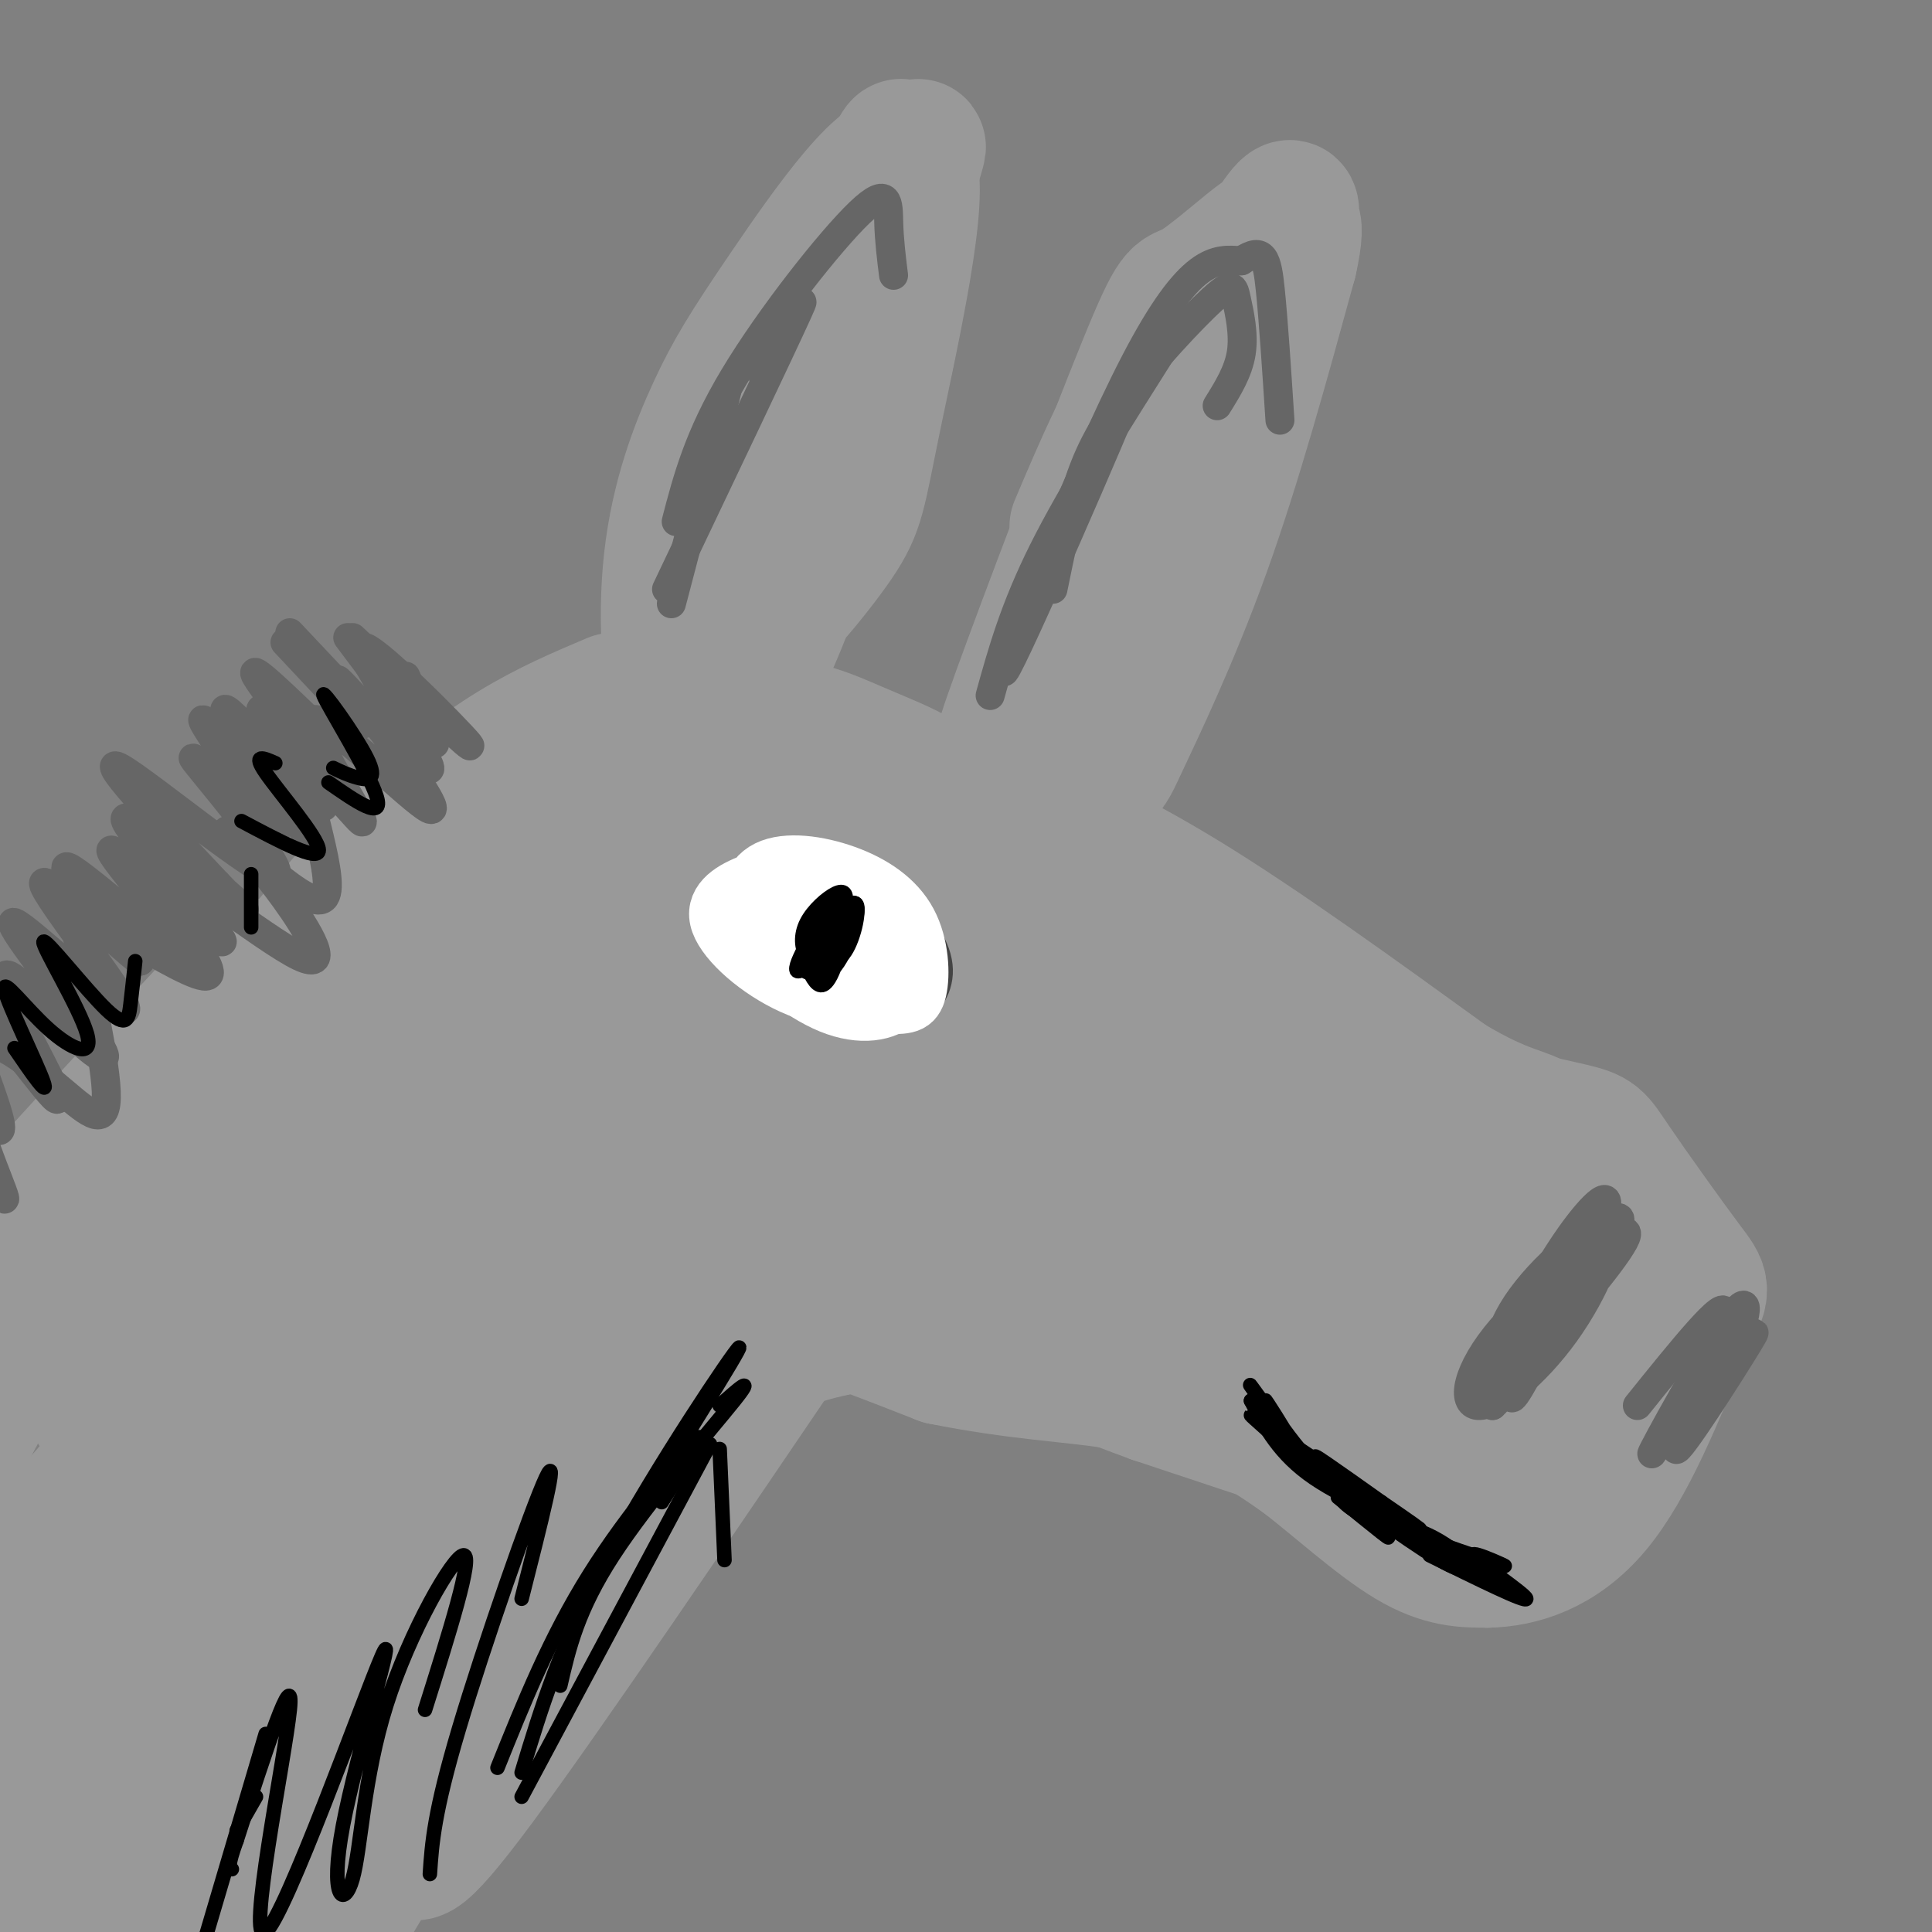 <svg viewBox='0 0 400 400' version='1.1' xmlns='http://www.w3.org/2000/svg' xmlns:xlink='http://www.w3.org/1999/xlink'><rect x="0" y="0" width="400" height="400" fill="#808080" stroke="none"/><g fill='none' stroke='rgb(153,153,153)' stroke-width='28' stroke-linecap='round' stroke-linejoin='round'><path d='M167,98c0.000,0.000 3.000,3.000 3,3'/><path d='M171,95c0.024,-1.906 0.048,-3.813 -2,-3c-2.048,0.813 -6.170,4.345 -9,8c-2.830,3.655 -4.370,7.431 -6,11c-1.630,3.569 -3.350,6.929 -5,16c-1.650,9.071 -3.229,23.852 -1,25c2.229,1.148 8.265,-11.337 12,-20c3.735,-8.663 5.167,-13.504 5,-21c-0.167,-7.496 -1.934,-17.647 -3,-22c-1.066,-4.353 -1.430,-2.909 -3,-1c-1.570,1.909 -4.346,4.283 -7,10c-2.654,5.717 -5.187,14.776 -6,24c-0.813,9.224 0.093,18.612 1,28'/><path d='M147,150c3.798,-3.301 12.794,-25.555 17,-42c4.206,-16.445 3.621,-27.083 0,-25c-3.621,2.083 -10.277,16.887 -14,26c-3.723,9.113 -4.513,12.535 -5,17c-0.487,4.465 -0.669,9.971 1,12c1.669,2.029 5.191,0.580 8,-2c2.809,-2.580 4.904,-6.290 7,-10'/><path d='M242,104c-9.037,26.057 -18.075,52.115 -17,54c1.075,1.885 12.261,-20.402 18,-37c5.739,-16.598 6.029,-27.508 3,-28c-3.029,-0.492 -9.379,9.435 -14,17c-4.621,7.565 -7.513,12.767 -9,21c-1.487,8.233 -1.568,19.495 -1,24c0.568,4.505 1.784,2.252 3,0'/><path d='M225,155c4.468,-6.763 14.139,-23.671 19,-37c4.861,-13.329 4.911,-23.078 3,-25c-1.911,-1.922 -5.784,3.982 -10,11c-4.216,7.018 -8.776,15.148 -11,23c-2.224,7.852 -2.112,15.426 -2,23'/><path d='M221,171c0.000,0.000 -20.000,-6.000 -20,-6'/><path d='M201,165c-5.986,-0.967 -10.952,-0.383 -6,-1c4.952,-0.617 19.822,-2.433 27,-3c7.178,-0.567 6.663,0.117 10,-7c3.337,-7.117 10.525,-22.033 17,-40c6.475,-17.967 12.238,-38.983 18,-60'/><path d='M267,54c2.438,-10.880 -0.468,-8.081 -2,-7c-1.532,1.081 -1.689,0.443 -5,3c-3.311,2.557 -9.774,8.309 -13,10c-3.226,1.691 -3.213,-0.681 -10,16c-6.787,16.681 -20.374,52.413 -26,68c-5.626,15.587 -3.291,11.029 -2,11c1.291,-0.029 1.539,4.470 4,5c2.461,0.530 7.134,-2.909 11,-6c3.866,-3.091 6.926,-5.832 15,-26c8.074,-20.168 21.164,-57.762 26,-74c4.836,-16.238 1.418,-11.119 -2,-6'/><path d='M263,48c-4.400,3.022 -14.400,13.578 -22,25c-7.600,11.422 -12.800,23.711 -18,36'/><path d='M142,139c2.523,0.593 5.046,1.187 11,-4c5.954,-5.187 15.340,-16.154 20,-23c4.660,-6.846 4.595,-9.571 8,-26c3.405,-16.429 10.279,-46.563 7,-52c-3.279,-5.437 -16.712,13.825 -25,26c-8.288,12.175 -11.431,17.265 -15,25c-3.569,7.735 -7.565,18.114 -9,31c-1.435,12.886 -0.309,28.277 3,32c3.309,3.723 8.803,-4.222 13,-11c4.197,-6.778 7.099,-12.389 10,-18'/><path d='M165,119c5.492,-10.327 14.222,-27.143 18,-43c3.778,-15.857 2.605,-30.753 3,-39c0.395,-8.247 2.359,-9.845 -4,1c-6.359,10.845 -21.041,34.132 -30,57c-8.959,22.868 -12.195,45.315 -8,44c4.195,-1.315 15.822,-26.393 26,-52c10.178,-25.607 18.908,-51.745 20,-56c1.092,-4.255 -5.454,13.372 -12,31'/><path d='M178,62c-2.000,5.167 -1.000,2.583 0,0'/><path d='M201,170c1.133,-1.467 2.267,-2.933 9,-1c6.733,1.933 19.067,7.267 35,17c15.933,9.733 35.467,23.867 55,38'/><path d='M300,224c12.190,7.234 15.164,6.321 19,9c3.836,2.679 8.533,8.952 12,16c3.467,7.048 5.705,14.871 6,20c0.295,5.129 -1.352,7.565 -3,10'/><path d='M334,279c-3.738,6.167 -11.583,16.583 -16,23c-4.417,6.417 -5.405,8.833 -18,6c-12.595,-2.833 -36.798,-10.917 -61,-19'/><path d='M239,289c-18.822,-6.867 -35.378,-14.533 -46,-17c-10.622,-2.467 -15.311,0.267 -20,3'/><path d='M173,275c-8.619,1.917 -20.167,5.208 -34,17c-13.833,11.792 -29.952,32.083 -37,39c-7.048,6.917 -5.024,0.458 -3,-6'/><path d='M191,165c0.625,-1.202 1.250,-2.405 -1,-4c-2.250,-1.595 -7.375,-3.583 -13,-6c-5.625,-2.417 -11.750,-5.262 -21,-5c-9.250,0.262 -21.625,3.631 -34,7'/><path d='M122,157c-9.774,4.690 -17.208,12.917 -21,19c-3.792,6.083 -3.940,10.024 -11,18c-7.060,7.976 -21.030,19.988 -35,32'/><path d='M55,226c-9.311,9.867 -15.089,18.533 -17,21c-1.911,2.467 0.044,-1.267 2,-5'/><path d='M127,145c-13.417,5.667 -26.833,11.333 -45,30c-18.167,18.667 -41.083,50.333 -64,82'/><path d='M18,257c-15.000,20.667 -20.500,31.333 -26,42'/><path d='M52,200c-21.133,22.667 -42.267,45.333 -54,59c-11.733,13.667 -14.067,18.333 -16,23c-1.933,4.667 -3.467,9.333 -5,14'/><path d='M168,269c-27.583,40.667 -55.167,81.333 -69,100c-13.833,18.667 -13.917,15.333 -14,12'/><path d='M138,289c7.760,-9.846 15.521,-19.691 2,-2c-13.521,17.691 -48.323,62.919 -69,88c-20.677,25.081 -27.230,30.014 -29,29c-1.770,-1.014 1.241,-7.975 9,-23c7.759,-15.025 20.265,-38.113 34,-60c13.735,-21.887 28.700,-42.572 34,-50c5.300,-7.428 0.936,-1.599 4,-3c3.064,-1.401 13.556,-10.031 -8,20c-21.556,30.031 -75.159,98.723 -93,120c-17.841,21.277 0.079,-4.862 18,-31'/><path d='M40,377c12.962,-18.626 36.366,-49.692 51,-67c14.634,-17.308 20.499,-20.860 25,-23c4.501,-2.140 7.639,-2.869 11,-4c3.361,-1.131 6.944,-2.664 4,5c-2.944,7.664 -12.415,24.525 -27,44c-14.585,19.475 -34.283,41.563 -44,57c-9.717,15.437 -9.451,24.222 -7,26c2.451,1.778 7.089,-3.450 6,0c-1.089,3.450 -7.904,15.580 8,-11c15.904,-26.580 54.528,-91.869 62,-105c7.472,-13.131 -16.208,25.896 -36,55c-19.792,29.104 -35.697,48.286 -42,54c-6.303,5.714 -3.005,-2.038 -2,-5c1.005,-2.962 -0.284,-1.132 5,-17c5.284,-15.868 17.142,-49.434 29,-83'/><path d='M83,303c5.949,-18.905 6.320,-24.667 6,-30c-0.320,-5.333 -1.332,-10.238 -4,-12c-2.668,-1.762 -6.992,-0.380 -12,4c-5.008,4.380 -10.699,11.757 -21,30c-10.301,18.243 -25.210,47.350 -33,64c-7.790,16.650 -8.460,20.842 -10,33c-1.540,12.158 -3.951,32.280 -6,39c-2.049,6.720 -3.738,0.037 14,-36c17.738,-36.037 54.901,-101.429 70,-128c15.099,-26.571 8.133,-14.320 -1,3c-9.133,17.320 -20.433,39.710 -34,62c-13.567,22.290 -29.399,44.480 -38,56c-8.601,11.520 -9.969,12.371 7,-20c16.969,-32.371 52.277,-97.963 63,-118c10.723,-20.037 -3.138,5.482 -17,31'/><path d='M67,281c-17.530,27.129 -52.855,79.452 -73,108c-20.145,28.548 -25.109,33.321 7,-16c32.109,-49.321 101.292,-152.735 100,-152c-1.292,0.735 -73.058,105.620 -98,140c-24.942,34.380 -3.061,-1.744 28,-46c31.061,-44.256 71.303,-96.645 69,-97c-2.303,-0.355 -47.152,51.322 -92,103'/><path d='M8,321c-22.207,26.951 -31.725,42.828 -13,20c18.725,-22.828 65.694,-84.363 100,-127c34.306,-42.637 55.950,-66.378 39,-44c-16.950,22.378 -72.492,90.875 -106,136c-33.508,45.125 -44.982,66.879 -22,39c22.982,-27.879 80.418,-105.390 113,-151c32.582,-45.610 40.309,-59.317 26,-43c-14.309,16.317 -50.655,62.659 -87,109'/><path d='M58,260c-16.358,21.198 -13.753,19.693 -13,22c0.753,2.307 -0.346,8.426 2,9c2.346,0.574 8.137,-4.397 7,-2c-1.137,2.397 -9.203,12.160 11,-12c20.203,-24.160 68.677,-82.244 69,-90c0.323,-7.756 -47.503,34.817 -69,54c-21.497,19.183 -16.666,14.977 -19,22c-2.334,7.023 -11.834,25.275 -15,35c-3.166,9.725 0.003,10.923 3,11c2.997,0.077 5.821,-0.967 6,2c0.179,2.967 -2.289,9.944 23,-10c25.289,-19.944 78.335,-66.810 100,-84c21.665,-17.190 11.948,-4.705 -1,10c-12.948,14.705 -29.128,31.630 -37,41c-7.872,9.370 -7.436,11.185 -7,13'/><path d='M118,281c1.089,-1.978 7.311,-13.422 21,-15c13.689,-1.578 34.844,6.711 56,15'/><path d='M195,281c15.560,3.143 26.458,3.500 36,5c9.542,1.500 17.726,4.143 24,7c6.274,2.857 10.637,5.929 15,9'/><path d='M270,302c6.511,5.000 15.289,13.000 22,17c6.711,4.000 11.356,4.000 16,4'/><path d='M308,323c6.533,-0.133 14.867,-2.467 22,-11c7.133,-8.533 13.067,-23.267 19,-38'/><path d='M349,274c3.794,-7.416 3.780,-6.957 0,-12c-3.780,-5.043 -11.325,-15.589 -15,-21c-3.675,-5.411 -3.478,-5.689 -9,-7c-5.522,-1.311 -16.761,-3.656 -28,-6'/><path d='M297,228c-20.622,-7.111 -58.178,-21.889 -55,-18c3.178,3.889 47.089,26.444 91,49'/><path d='M333,259c16.802,6.943 13.308,-0.199 6,3c-7.308,3.199 -18.428,16.739 -24,24c-5.572,7.261 -5.594,8.243 -5,10c0.594,1.757 1.804,4.287 5,5c3.196,0.713 8.378,-0.393 12,-5c3.622,-4.607 5.683,-12.717 4,-19c-1.683,-6.283 -7.110,-10.739 -13,-12c-5.890,-1.261 -12.244,0.672 -16,3c-3.756,2.328 -4.914,5.050 -7,9c-2.086,3.950 -5.098,9.128 -5,14c0.098,4.872 3.308,9.438 8,10c4.692,0.562 10.866,-2.880 15,-8c4.134,-5.120 6.228,-11.917 6,-20c-0.228,-8.083 -2.780,-17.452 -7,-22c-4.220,-4.548 -10.110,-4.274 -16,-4'/><path d='M296,247c-4.915,-0.096 -9.201,1.664 -15,7c-5.799,5.336 -13.109,14.249 -16,19c-2.891,4.751 -1.362,5.341 2,8c3.362,2.659 8.557,7.388 13,9c4.443,1.612 8.135,0.109 11,-1c2.865,-1.109 4.902,-1.823 7,-7c2.098,-5.177 4.255,-14.816 3,-22c-1.255,-7.184 -5.924,-11.914 -11,-15c-5.076,-3.086 -10.559,-4.527 -16,-5c-5.441,-0.473 -10.841,0.021 -15,1c-4.159,0.979 -7.077,2.442 -9,6c-1.923,3.558 -2.853,9.209 -1,15c1.853,5.791 6.487,11.721 12,15c5.513,3.279 11.904,3.908 17,2c5.096,-1.908 8.895,-6.352 11,-10c2.105,-3.648 2.514,-6.500 2,-10c-0.514,-3.500 -1.952,-7.649 -5,-12c-3.048,-4.351 -7.706,-8.903 -13,-13c-5.294,-4.097 -11.225,-7.739 -19,-10c-7.775,-2.261 -17.396,-3.142 -23,-3c-5.604,0.142 -7.192,1.306 -7,6c0.192,4.694 2.165,12.918 6,20c3.835,7.082 9.533,13.022 14,17c4.467,3.978 7.705,5.994 11,7c3.295,1.006 6.648,1.003 10,1'/><path d='M265,272c3.043,-0.421 5.652,-1.973 8,-4c2.348,-2.027 4.435,-4.529 5,-10c0.565,-5.471 -0.390,-13.911 -3,-20c-2.610,-6.089 -6.873,-9.826 -12,-14c-5.127,-4.174 -11.117,-8.784 -18,-12c-6.883,-3.216 -14.659,-5.038 -22,-6c-7.341,-0.962 -14.249,-1.063 -20,0c-5.751,1.063 -10.347,3.291 -13,5c-2.653,1.709 -3.364,2.899 -1,7c2.364,4.101 7.803,11.113 20,19c12.197,7.887 31.154,16.648 41,20c9.846,3.352 10.583,1.296 12,0c1.417,-1.296 3.514,-1.832 5,-4c1.486,-2.168 2.359,-5.968 -4,-15c-6.359,-9.032 -19.952,-23.294 -29,-31c-9.048,-7.706 -13.551,-8.854 -22,-11c-8.449,-2.146 -20.843,-5.289 -29,-5c-8.157,0.289 -12.078,4.009 -13,7c-0.922,2.991 1.153,5.252 6,10c4.847,4.748 12.464,11.984 27,18c14.536,6.016 35.990,10.812 47,12c11.010,1.188 11.574,-1.232 9,-6c-2.574,-4.768 -8.287,-11.884 -14,-19'/><path d='M245,213c-3.262,-4.484 -4.418,-6.193 -19,-14c-14.582,-7.807 -42.591,-21.711 -61,-29c-18.409,-7.289 -27.220,-7.963 -31,-7c-3.780,0.963 -2.530,3.561 -3,5c-0.470,1.439 -2.661,1.717 9,10c11.661,8.283 37.173,24.572 56,35c18.827,10.428 30.970,14.997 39,17c8.030,2.003 11.948,1.440 15,-1c3.052,-2.440 5.239,-6.757 -1,-15c-6.239,-8.243 -20.904,-20.413 -27,-26c-6.096,-5.587 -3.622,-4.593 -11,-7c-7.378,-2.407 -24.608,-8.217 -38,-9c-13.392,-0.783 -22.948,3.459 -28,8c-5.052,4.541 -5.602,9.379 -5,15c0.602,5.621 2.356,12.024 10,21c7.644,8.976 21.179,20.526 34,29c12.821,8.474 24.928,13.873 34,17c9.072,3.127 15.108,3.983 21,4c5.892,0.017 11.640,-0.805 15,-2c3.360,-1.195 4.334,-2.764 5,-5c0.666,-2.236 1.026,-5.141 -3,-11c-4.026,-5.859 -12.436,-14.674 -21,-21c-8.564,-6.326 -17.282,-10.163 -26,-14'/><path d='M209,213c-9.481,-3.865 -20.184,-6.526 -30,-8c-9.816,-1.474 -18.746,-1.761 -26,-1c-7.254,0.761 -12.833,2.572 -16,4c-3.167,1.428 -3.923,2.475 -5,5c-1.077,2.525 -2.475,6.529 5,13c7.475,6.471 23.824,15.410 41,21c17.176,5.590 35.180,7.831 48,9c12.820,1.169 20.458,1.267 21,-1c0.542,-2.267 -6.010,-6.900 -10,-10c-3.990,-3.100 -5.417,-4.668 -19,-9c-13.583,-4.332 -39.323,-11.428 -58,-14c-18.677,-2.572 -30.290,-0.620 -36,2c-5.710,2.620 -5.517,5.906 -6,8c-0.483,2.094 -1.641,2.995 4,7c5.641,4.005 18.083,11.115 31,13c12.917,1.885 26.311,-1.455 33,-4c6.689,-2.545 6.674,-4.295 7,-6c0.326,-1.705 0.993,-3.367 -2,-7c-2.993,-3.633 -9.644,-9.239 -16,-13c-6.356,-3.761 -12.415,-5.678 -20,-7c-7.585,-1.322 -16.696,-2.048 -25,-2c-8.304,0.048 -15.801,0.871 -26,5c-10.199,4.129 -23.099,11.565 -36,19'/><path d='M68,237c-5.981,6.102 -2.935,11.856 -1,15c1.935,3.144 2.759,3.678 5,5c2.241,1.322 5.899,3.431 12,2c6.101,-1.431 14.647,-6.401 19,-10c4.353,-3.599 4.515,-5.825 4,-10c-0.515,-4.175 -1.706,-10.297 -5,-13c-3.294,-2.703 -8.693,-1.986 -12,-2c-3.307,-0.014 -4.524,-0.761 -14,7c-9.476,7.761 -27.212,24.028 -37,36c-9.788,11.972 -11.630,19.649 -13,26c-1.370,6.351 -2.268,11.375 0,11c2.268,-0.375 7.704,-6.151 13,-13c5.296,-6.849 10.453,-14.772 16,-26c5.547,-11.228 11.484,-25.763 15,-33c3.516,-7.237 4.613,-7.177 -5,3c-9.613,10.177 -29.934,30.471 -39,42c-9.066,11.529 -6.876,14.294 -5,16c1.876,1.706 3.438,2.353 5,3'/></g>
<g fill='none' stroke='rgb(102,102,102)' stroke-width='6' stroke-linecap='round' stroke-linejoin='round'><path d='M90,154c0.000,0.000 -6.000,-14.000 -6,-14'/><path d='M84,148c0.000,0.000 -12.000,-16.000 -12,-16'/><path d='M80,150c2.667,3.583 5.333,7.167 2,4c-3.333,-3.167 -12.667,-13.083 -22,-23'/><path d='M72,147c2.083,2.167 4.167,4.333 2,2c-2.167,-2.333 -8.583,-9.167 -15,-16'/><path d='M68,153c-8.476,-8.227 -16.951,-16.454 -15,-13c1.951,3.454 14.329,18.588 14,19c-0.329,0.412 -13.367,-13.900 -13,-12c0.367,1.900 14.137,20.012 13,20c-1.137,-0.012 -17.182,-18.146 -20,-20c-2.818,-1.854 7.591,12.573 18,27'/><path d='M65,174c-3.727,-3.337 -22.044,-25.181 -23,-25c-0.956,0.181 15.448,22.385 15,24c-0.448,1.615 -17.749,-17.361 -17,-16c0.749,1.361 19.548,23.059 17,24c-2.548,0.941 -26.442,-18.874 -32,-22c-5.558,-3.126 7.221,10.437 20,24'/><path d='M45,183c5.275,5.599 8.463,7.598 2,2c-6.463,-5.598 -22.579,-18.791 -21,-15c1.579,3.791 20.851,24.565 20,25c-0.851,0.435 -21.826,-19.471 -23,-19c-1.174,0.471 17.453,21.319 17,23c-0.453,1.681 -19.987,-15.805 -25,-19c-5.013,-3.195 4.493,7.903 14,19'/><path d='M29,199c-3.839,-2.650 -20.435,-18.774 -20,-16c0.435,2.774 17.903,24.447 17,26c-0.903,1.553 -20.176,-17.015 -23,-18c-2.824,-0.985 10.800,15.612 16,23c5.200,7.388 1.977,5.566 -3,1c-4.977,-4.566 -11.708,-11.876 -14,-13c-2.292,-1.124 -0.146,3.938 2,9'/><path d='M4,211c3.268,6.865 10.438,19.526 7,16c-3.438,-3.526 -17.485,-23.240 -19,-21c-1.515,2.240 9.503,26.435 8,28c-1.503,1.565 -15.527,-19.498 -16,-18c-0.473,1.498 12.603,25.557 16,31c3.397,5.443 -2.887,-7.731 -5,-16c-2.113,-8.269 -0.057,-11.635 2,-15'/><path d='M-3,216c3.283,-0.617 10.490,5.340 16,10c5.510,4.660 9.322,8.024 9,0c-0.322,-8.024 -4.780,-27.435 -7,-36c-2.220,-8.565 -2.203,-6.283 3,-2c5.203,4.283 15.593,10.566 21,13c5.407,2.434 5.830,1.020 1,-6c-4.830,-7.020 -14.913,-19.644 -10,-18c4.913,1.644 24.823,17.558 32,21c7.177,3.442 1.622,-5.588 -3,-12c-4.622,-6.412 -8.311,-10.206 -12,-14'/><path d='M47,172c3.106,2.784 16.872,16.745 20,14c3.128,-2.745 -4.383,-22.197 -3,-25c1.383,-2.803 11.659,11.042 11,9c-0.659,-2.042 -12.254,-19.973 -10,-21c2.254,-1.027 18.358,14.849 23,18c4.642,3.151 -2.179,-6.425 -9,-16'/><path d='M79,151c-4.638,-6.056 -11.735,-13.194 -8,-9c3.735,4.194 18.300,19.722 18,17c-0.300,-2.722 -15.465,-23.694 -14,-25c1.465,-1.306 19.562,17.056 22,20c2.438,2.944 -10.781,-9.528 -24,-22'/><path d='M185,57c-0.446,-3.589 -0.893,-7.179 -1,-11c-0.107,-3.821 0.125,-7.875 -6,-2c-6.125,5.875 -18.607,21.679 -26,34c-7.393,12.321 -9.696,21.161 -12,30'/><path d='M158,78c5.167,-10.167 10.333,-20.333 7,-13c-3.333,7.333 -15.167,32.167 -27,57'/><path d='M148,90c1.750,-6.417 3.500,-12.833 2,-7c-1.500,5.833 -6.250,23.917 -11,42'/><path d='M252,84c2.202,-3.534 4.403,-7.068 5,-11c0.597,-3.932 -0.412,-8.261 -1,-11c-0.588,-2.739 -0.756,-3.889 -5,0c-4.244,3.889 -12.566,12.816 -18,20c-5.434,7.184 -7.981,12.624 -10,19c-2.019,6.376 -3.509,13.688 -5,21'/><path d='M241,72c-9.500,15.000 -19.000,30.000 -25,42c-6.000,12.000 -8.500,21.000 -11,30'/><path d='M211,127c13.869,-29.387 27.738,-58.774 24,-49c-3.738,9.774 -25.083,58.708 -27,61c-1.917,2.292 15.595,-42.060 27,-64c11.405,-21.940 16.702,-21.470 22,-21'/><path d='M257,54c4.667,-3.133 5.333,-0.467 6,6c0.667,6.467 1.333,16.733 2,27'/><path d='M330,256c0.000,0.000 -14.000,23.000 -14,23'/><path d='M324,273c7.632,-9.317 15.264,-18.634 12,-18c-3.264,0.634 -17.425,11.220 -25,20c-7.575,8.780 -8.566,15.756 -5,16c3.566,0.244 11.688,-6.244 18,-15c6.312,-8.756 10.815,-19.780 8,-21c-2.815,-1.220 -12.947,7.366 -18,15c-5.053,7.634 -5.026,14.317 -5,21'/><path d='M309,291c5.182,-4.696 20.636,-26.935 25,-35c4.364,-8.065 -2.364,-1.955 -8,3c-5.636,4.955 -10.181,8.754 -12,13c-1.819,4.246 -0.913,8.939 -1,13c-0.087,4.061 -1.167,7.492 3,0c4.167,-7.492 13.581,-25.905 16,-33c2.419,-7.095 -2.156,-2.872 -7,4c-4.844,6.872 -9.955,16.392 -11,20c-1.045,3.608 1.978,1.304 5,-1'/><path d='M356,286c4.702,-6.810 9.405,-13.619 6,-8c-3.405,5.619 -14.917,23.667 -15,22c-0.083,-1.667 11.262,-23.048 13,-27c1.738,-3.952 -6.131,9.524 -14,23'/><path d='M346,296c-0.444,2.473 5.447,-2.846 10,-11c4.553,-8.154 7.767,-19.144 3,-13c-4.767,6.144 -17.514,29.424 -17,29c0.514,-0.424 14.290,-24.550 17,-29c2.710,-4.450 -5.645,10.775 -14,26'/><path d='M345,298c1.289,-2.578 11.511,-22.022 12,-26c0.489,-3.978 -8.756,7.511 -18,19'/></g>
<g fill='none' stroke='rgb(68,68,68)' stroke-width='12' stroke-linecap='round' stroke-linejoin='round'><path d='M178,202c2.114,-1.279 4.228,-2.557 5,-4c0.772,-1.443 0.202,-3.050 -2,-5c-2.202,-1.950 -6.038,-4.244 -9,-4c-2.962,0.244 -5.052,3.024 -4,7c1.052,3.976 5.245,9.147 9,11c3.755,1.853 7.073,0.386 9,-1c1.927,-1.386 2.464,-2.693 3,-4'/><path d='M189,202c-0.190,-3.060 -2.165,-8.711 -4,-12c-1.835,-3.289 -3.531,-4.215 -7,-4c-3.469,0.215 -8.709,1.572 -11,4c-2.291,2.428 -1.631,5.927 2,9c3.631,3.073 10.233,5.718 14,7c3.767,1.282 4.701,1.199 6,0c1.299,-1.199 2.965,-3.515 2,-7c-0.965,-3.485 -4.561,-8.139 -8,-11c-3.439,-2.861 -6.719,-3.931 -10,-5'/><path d='M173,183c-3.759,-0.468 -8.158,0.861 -11,3c-2.842,2.139 -4.127,5.089 -1,9c3.127,3.911 10.664,8.783 15,11c4.336,2.217 5.469,1.779 7,1c1.531,-0.779 3.461,-1.899 5,-4c1.539,-2.101 2.689,-5.185 0,-10c-2.689,-4.815 -9.216,-11.363 -16,-12c-6.784,-0.637 -13.827,4.636 -15,9c-1.173,4.364 3.522,7.818 7,10c3.478,2.182 5.739,3.091 8,4'/><path d='M172,204c2.667,1.072 5.333,1.754 8,1c2.667,-0.754 5.335,-2.942 4,-6c-1.335,-3.058 -6.673,-6.984 -11,-9c-4.327,-2.016 -7.643,-2.120 -8,0c-0.357,2.120 2.244,6.466 5,9c2.756,2.534 5.667,3.257 8,3c2.333,-0.257 4.090,-1.492 3,-3c-1.090,-1.508 -5.026,-3.288 -7,-3c-1.974,0.288 -1.987,2.644 -2,5'/></g>
<g fill='none' stroke='rgb(0,0,0)' stroke-width='12' stroke-linecap='round' stroke-linejoin='round'><path d='M172,196c1.798,-3.494 3.595,-6.988 2,-6c-1.595,0.988 -6.583,6.458 -7,9c-0.417,2.542 3.738,2.155 6,0c2.262,-2.155 2.631,-6.077 3,-10'/><path d='M176,189c-0.833,-1.167 -4.417,0.917 -6,4c-1.583,3.083 -1.167,7.167 0,7c1.167,-0.167 3.083,-4.583 5,-9'/></g>
<g fill='none' stroke='rgb(255,255,255)' stroke-width='12' stroke-linecap='round' stroke-linejoin='round'><path d='M177,193c-0.974,-4.063 -1.948,-8.126 -5,-10c-3.052,-1.874 -8.182,-1.560 -10,1c-1.818,2.560 -0.324,7.364 2,11c2.324,3.636 5.478,6.102 9,8c3.522,1.898 7.410,3.227 10,2c2.590,-1.227 3.880,-5.009 2,-9c-1.880,-3.991 -6.929,-8.190 -13,-10c-6.071,-1.810 -13.163,-1.231 -15,1c-1.837,2.231 1.582,6.116 5,10'/><path d='M162,197c3.761,3.168 10.662,6.088 16,7c5.338,0.912 9.113,-0.183 10,-3c0.887,-2.817 -1.113,-7.356 -4,-11c-2.887,-3.644 -6.661,-6.395 -11,-7c-4.339,-0.605 -9.242,0.935 -13,3c-3.758,2.065 -6.372,4.656 -4,9c2.372,4.344 9.728,10.443 16,13c6.272,2.557 11.458,1.573 14,-1c2.542,-2.573 2.441,-6.735 -1,-11c-3.441,-4.265 -10.220,-8.632 -17,-13'/><path d='M168,183c-5.041,-2.303 -9.144,-1.559 -13,0c-3.856,1.559 -7.466,3.933 -6,8c1.466,4.067 8.009,9.827 15,13c6.991,3.173 14.432,3.760 19,4c4.568,0.240 6.263,0.133 7,-3c0.737,-3.133 0.516,-9.293 -2,-14c-2.516,-4.707 -7.326,-7.960 -13,-10c-5.674,-2.040 -12.212,-2.866 -16,-1c-3.788,1.866 -4.828,6.426 -2,11c2.828,4.574 9.522,9.164 15,11c5.478,1.836 9.739,0.918 14,0'/><path d='M186,202c2.048,-1.500 0.167,-5.250 -4,-9c-4.167,-3.750 -10.619,-7.500 -13,-7c-2.381,0.500 -0.690,5.250 1,10'/></g>
<g fill='none' stroke='rgb(0,0,0)' stroke-width='3' stroke-linecap='round' stroke-linejoin='round'><path d='M169,191c0.914,1.429 1.828,2.858 3,2c1.172,-0.858 2.601,-4.003 3,-6c0.399,-1.997 -0.233,-2.845 -2,-2c-1.767,0.845 -4.670,3.384 -6,6c-1.330,2.616 -1.089,5.309 0,7c1.089,1.691 3.024,2.378 5,0c1.976,-2.378 3.993,-7.822 4,-10c0.007,-2.178 -1.997,-1.089 -4,0'/><path d='M172,188c-2.858,3.450 -8.003,12.076 -7,13c1.003,0.924 8.154,-5.853 10,-10c1.846,-4.147 -1.614,-5.663 -4,-4c-2.386,1.663 -3.697,6.503 -4,9c-0.303,2.497 0.403,2.649 2,3c1.597,0.351 4.084,0.902 6,-2c1.916,-2.902 3.262,-9.258 2,-10c-1.262,-0.742 -5.131,4.129 -9,9'/><path d='M168,196c-1.558,2.507 -0.954,4.275 0,6c0.954,1.725 2.257,3.407 4,0c1.743,-3.407 3.925,-11.902 3,-14c-0.925,-2.098 -4.958,2.200 -7,5c-2.042,2.800 -2.093,4.102 -1,6c1.093,1.898 3.329,4.393 6,1c2.671,-3.393 5.778,-12.672 4,-13c-1.778,-0.328 -8.440,8.296 -10,12c-1.560,3.704 1.983,2.487 4,0c2.017,-2.487 2.509,-6.243 3,-10'/><path d='M174,189c-0.167,-0.500 -2.083,3.250 -4,7'/><path d='M306,326c-11.002,-6.637 -22.003,-13.274 -26,-15c-3.997,-1.726 -0.988,1.460 3,3c3.988,1.540 8.956,1.433 15,5c6.044,3.567 13.166,10.806 7,7c-6.166,-3.806 -25.619,-18.659 -31,-23c-5.381,-4.341 3.309,1.829 12,8'/><path d='M286,311c4.622,3.156 10.178,7.044 7,5c-3.178,-2.044 -15.089,-10.022 -27,-18'/><path d='M268,301c10.411,8.589 20.821,17.179 16,13c-4.821,-4.179 -24.875,-21.125 -25,-21c-0.125,0.125 19.679,17.321 26,23c6.321,5.679 -0.839,-0.161 -8,-6'/><path d='M271,304c11.929,8.726 23.857,17.452 29,20c5.143,2.548 3.500,-1.083 -3,-5c-6.500,-3.917 -17.857,-8.119 -25,-13c-7.143,-4.881 -10.071,-10.440 -13,-16'/><path d='M259,290c0.369,0.405 7.792,9.417 8,9c0.208,-0.417 -6.798,-10.262 -8,-12c-1.202,-1.738 3.399,4.631 8,11'/><path d='M267,298c-0.452,-1.060 -5.583,-9.208 -5,-8c0.583,1.208 6.881,11.774 16,19c9.119,7.226 21.060,11.113 33,15'/><path d='M311,324c2.857,1.226 -6.500,-3.208 -6,-2c0.500,1.208 10.857,8.060 11,9c0.143,0.940 -9.929,-4.030 -20,-9'/><path d='M69,159c1.510,0.732 3.021,1.464 5,2c1.979,0.536 4.427,0.876 2,-4c-2.427,-4.876 -9.730,-14.967 -9,-13c0.730,1.967 9.494,15.990 11,21c1.506,5.010 -4.247,1.005 -10,-3'/><path d='M57,158c-2.422,-1.067 -4.844,-2.133 -2,2c2.844,4.133 10.956,13.467 11,16c0.044,2.533 -7.978,-1.733 -16,-6'/><path d='M52,181c0.000,0.000 0.000,11.000 0,11'/><path d='M28,199c-0.335,3.117 -0.670,6.234 -1,9c-0.330,2.766 -0.656,5.182 -5,1c-4.344,-4.182 -12.706,-14.961 -13,-14c-0.294,0.961 7.479,13.661 9,19c1.521,5.339 -3.211,3.318 -8,-1c-4.789,-4.318 -9.636,-10.932 -9,-8c0.636,2.932 6.753,15.409 8,19c1.247,3.591 -2.377,-1.705 -6,-7'/><path d='M149,291c3.800,-3.378 7.600,-6.756 3,-1c-4.600,5.756 -17.600,20.644 -25,32c-7.400,11.356 -9.200,19.178 -11,27'/><path d='M126,323c14.000,-22.356 28.000,-44.711 27,-44c-1.000,0.711 -17.000,24.489 -27,43c-10.000,18.511 -14.000,31.756 -18,45'/><path d='M147,299c0.000,0.000 -39.000,73.000 -39,73'/><path d='M137,311c4.978,-7.711 9.956,-15.422 7,-13c-2.956,2.422 -13.844,14.978 -22,28c-8.156,13.022 -13.578,26.511 -19,40'/><path d='M108,331c3.978,-15.667 7.956,-31.333 5,-25c-2.956,6.333 -12.844,34.667 -18,52c-5.156,17.333 -5.578,23.667 -6,30'/><path d='M88,354c5.030,-15.971 10.059,-31.942 8,-32c-2.059,-0.058 -11.207,15.797 -16,31c-4.793,15.203 -5.232,29.754 -7,36c-1.768,6.246 -4.866,4.188 -2,-11c2.866,-15.188 11.696,-43.504 8,-35c-3.696,8.504 -19.918,53.828 -24,57c-4.082,3.172 3.977,-35.808 5,-46c1.023,-10.192 -4.988,8.404 -11,27'/><path d='M49,381c-2.000,5.500 -1.500,5.750 -1,6'/><path d='M55,359c0.000,0.000 -13.000,44.000 -13,44'/><path d='M49,379c0.000,0.000 4.000,-7.000 4,-7'/><path d='M149,300c0.000,0.000 1.000,23.000 1,23'/></g>
</svg>